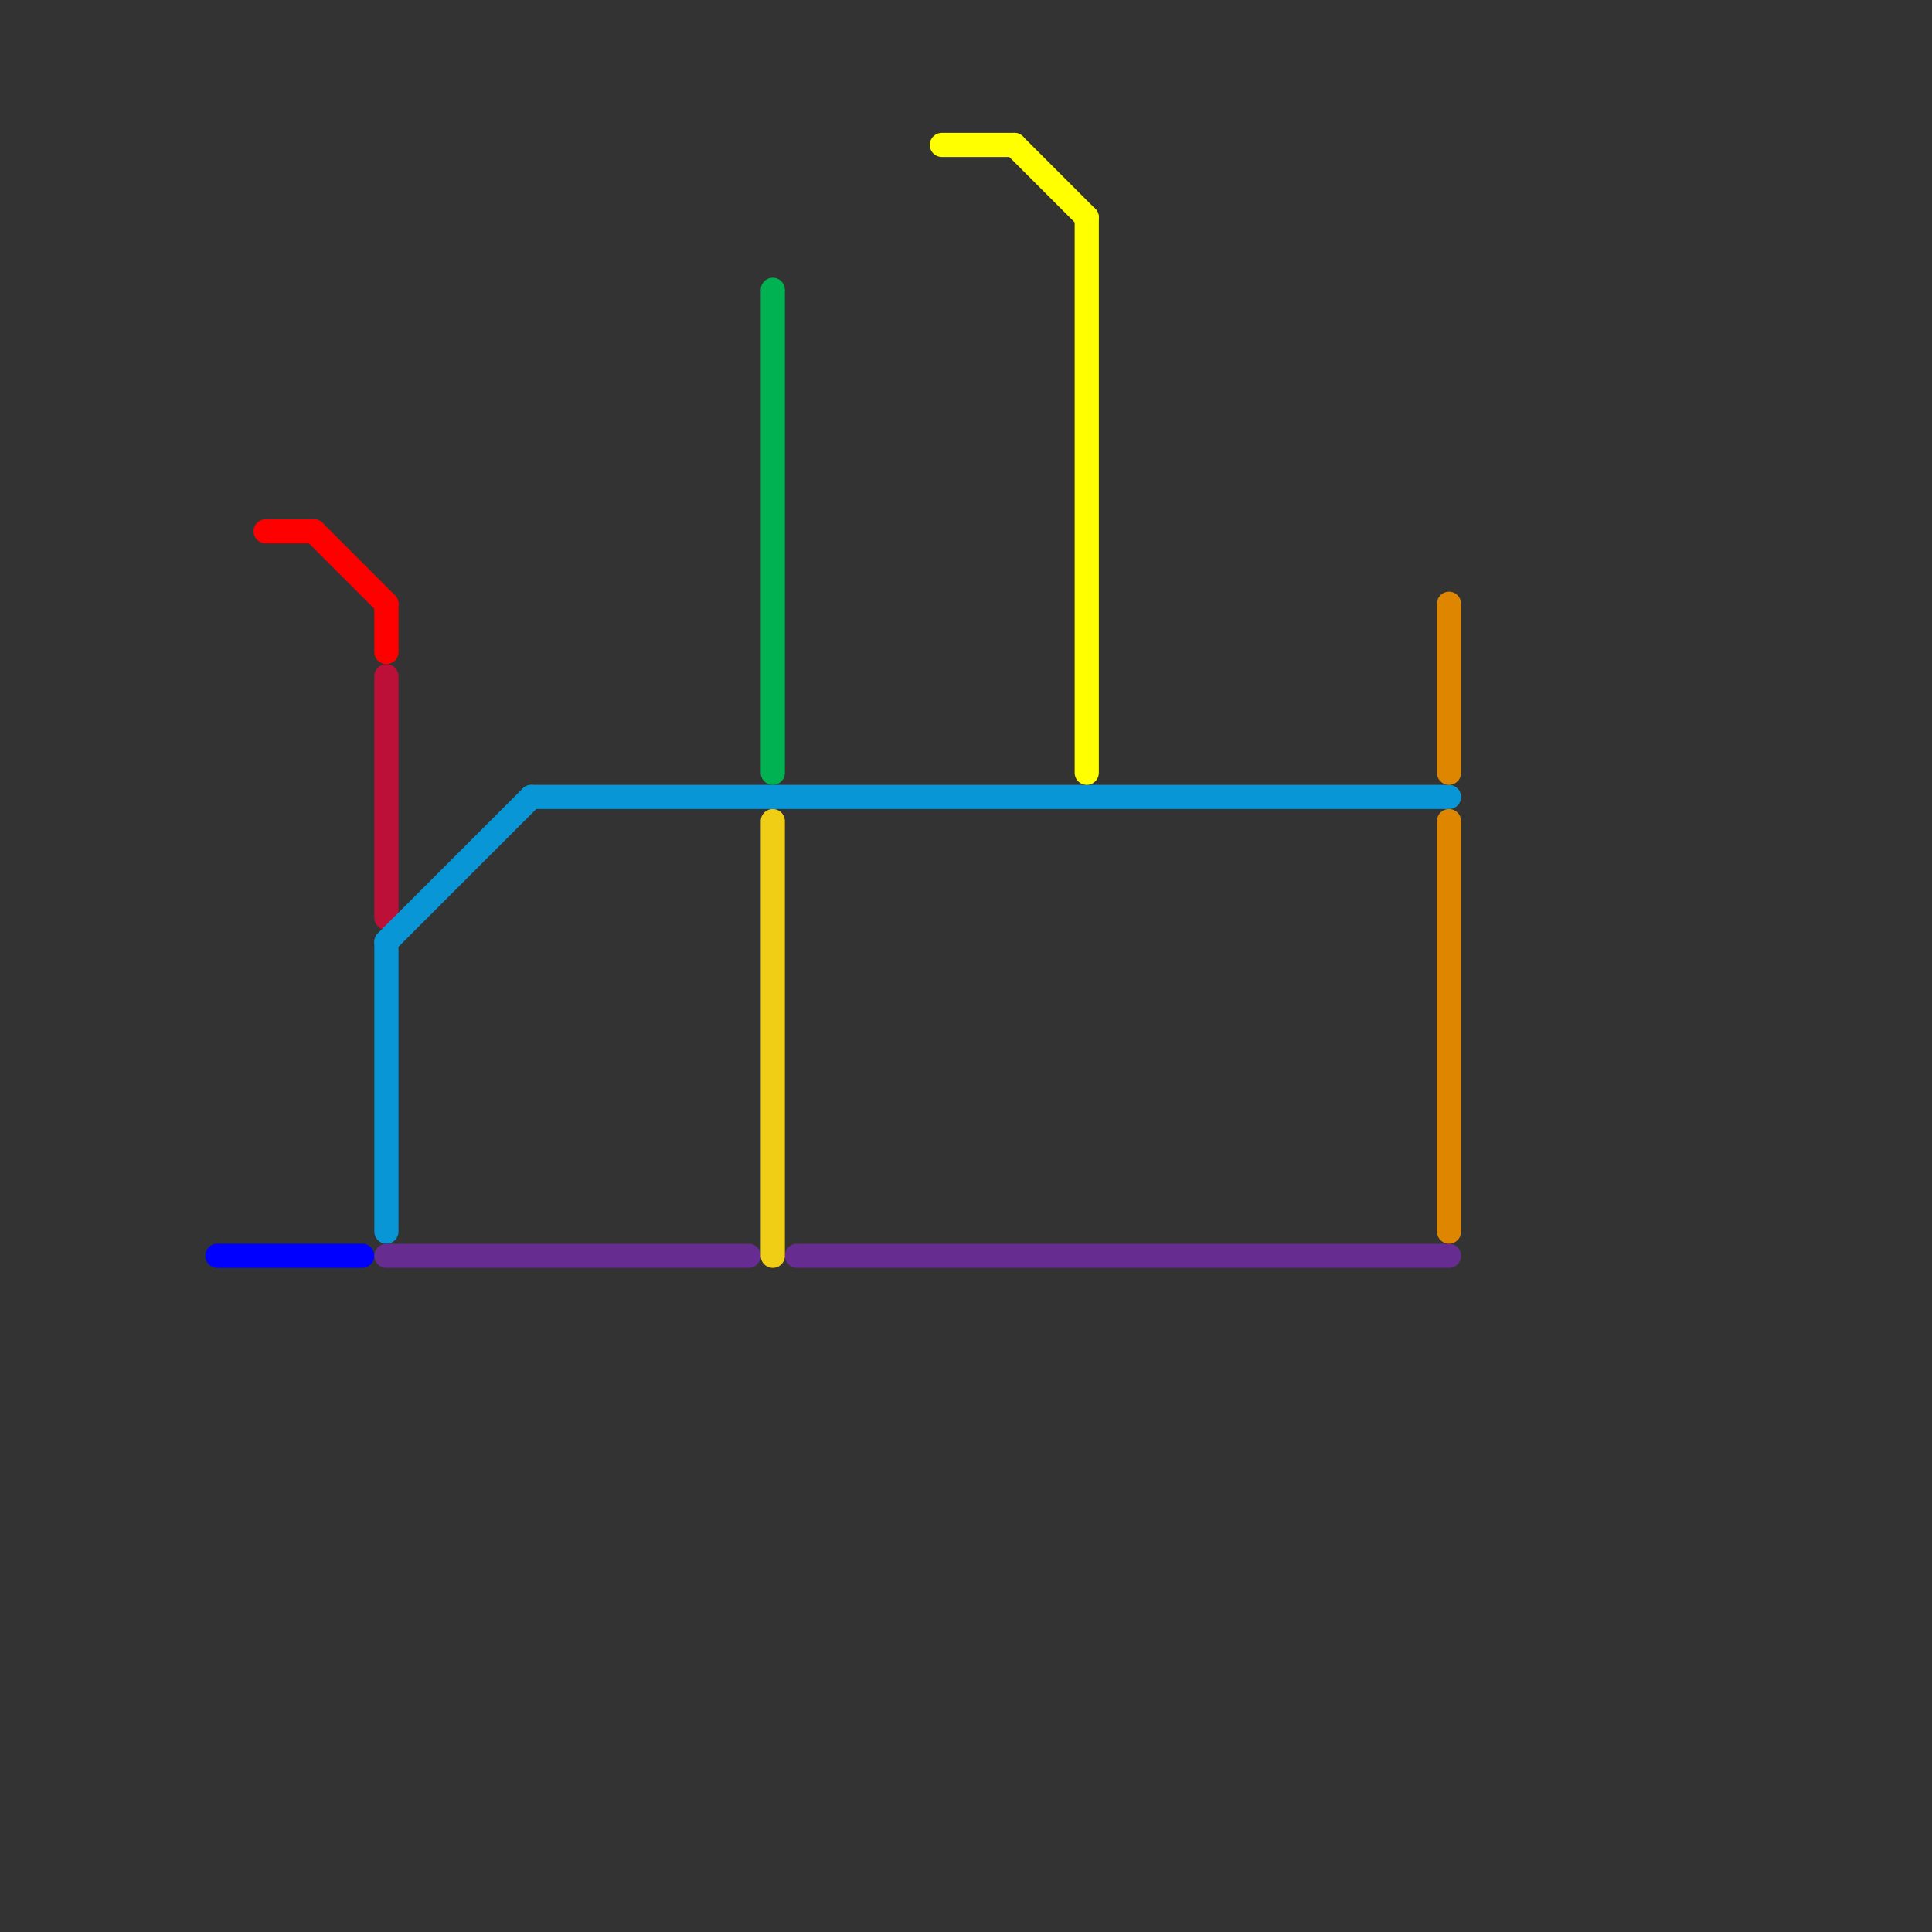 
<svg version="1.1" xmlns="http://www.w3.org/2000/svg" viewBox="0 0 80 80">
<rect x="0" y="0" width="80" height="80" fill="#333333" stroke="none"/>
<style>text { font: 1px Helvetica; font-weight: 600; white-space: pre; dominant-baseline: central; } line { stroke-width: 1; fill: none; stroke-linecap: round; stroke-linejoin: round; } .c0 { stroke: #0000ff } .c1 { stroke: #ff0000 } .c2 { stroke: #bd1038 } .c3 { stroke: #0896d7 } .c4 { stroke: #662c90 } .c5 { stroke: #00b251 } .c6 { stroke: #f0ce15 } .c7 { stroke: #ffff00 } .c8 { stroke: #df8600 }</style><defs><g id="wm-xf"><circle r="1.2" fill="#000"/><circle r="0.9" fill="#fff"/><circle r="0.6" fill="#000"/><circle r="0.3" fill="#fff"/></g><g id="wm"><circle r="0.6" fill="#000"/><circle r="0.3" fill="#fff"/></g></defs><line class="c0" x1="9" y1="52" x2="15" y2="52"/><line class="c1" x1="16" y1="25" x2="16" y2="27"/><line class="c1" x1="11" y1="22" x2="13" y2="22"/><line class="c1" x1="13" y1="22" x2="16" y2="25"/><line class="c2" x1="16" y1="28" x2="16" y2="38"/><line class="c3" x1="16" y1="39" x2="22" y2="33"/><line class="c3" x1="22" y1="33" x2="60" y2="33"/><line class="c3" x1="16" y1="39" x2="16" y2="51"/><line class="c4" x1="16" y1="52" x2="31" y2="52"/><line class="c4" x1="33" y1="52" x2="60" y2="52"/><line class="c5" x1="32" y1="12" x2="32" y2="32"/><line class="c6" x1="32" y1="34" x2="32" y2="52"/><line class="c7" x1="42" y1="6" x2="45" y2="9"/><line class="c7" x1="39" y1="6" x2="42" y2="6"/><line class="c7" x1="45" y1="9" x2="45" y2="32"/><line class="c8" x1="60" y1="34" x2="60" y2="51"/><line class="c8" x1="60" y1="25" x2="60" y2="32"/>
</svg>
